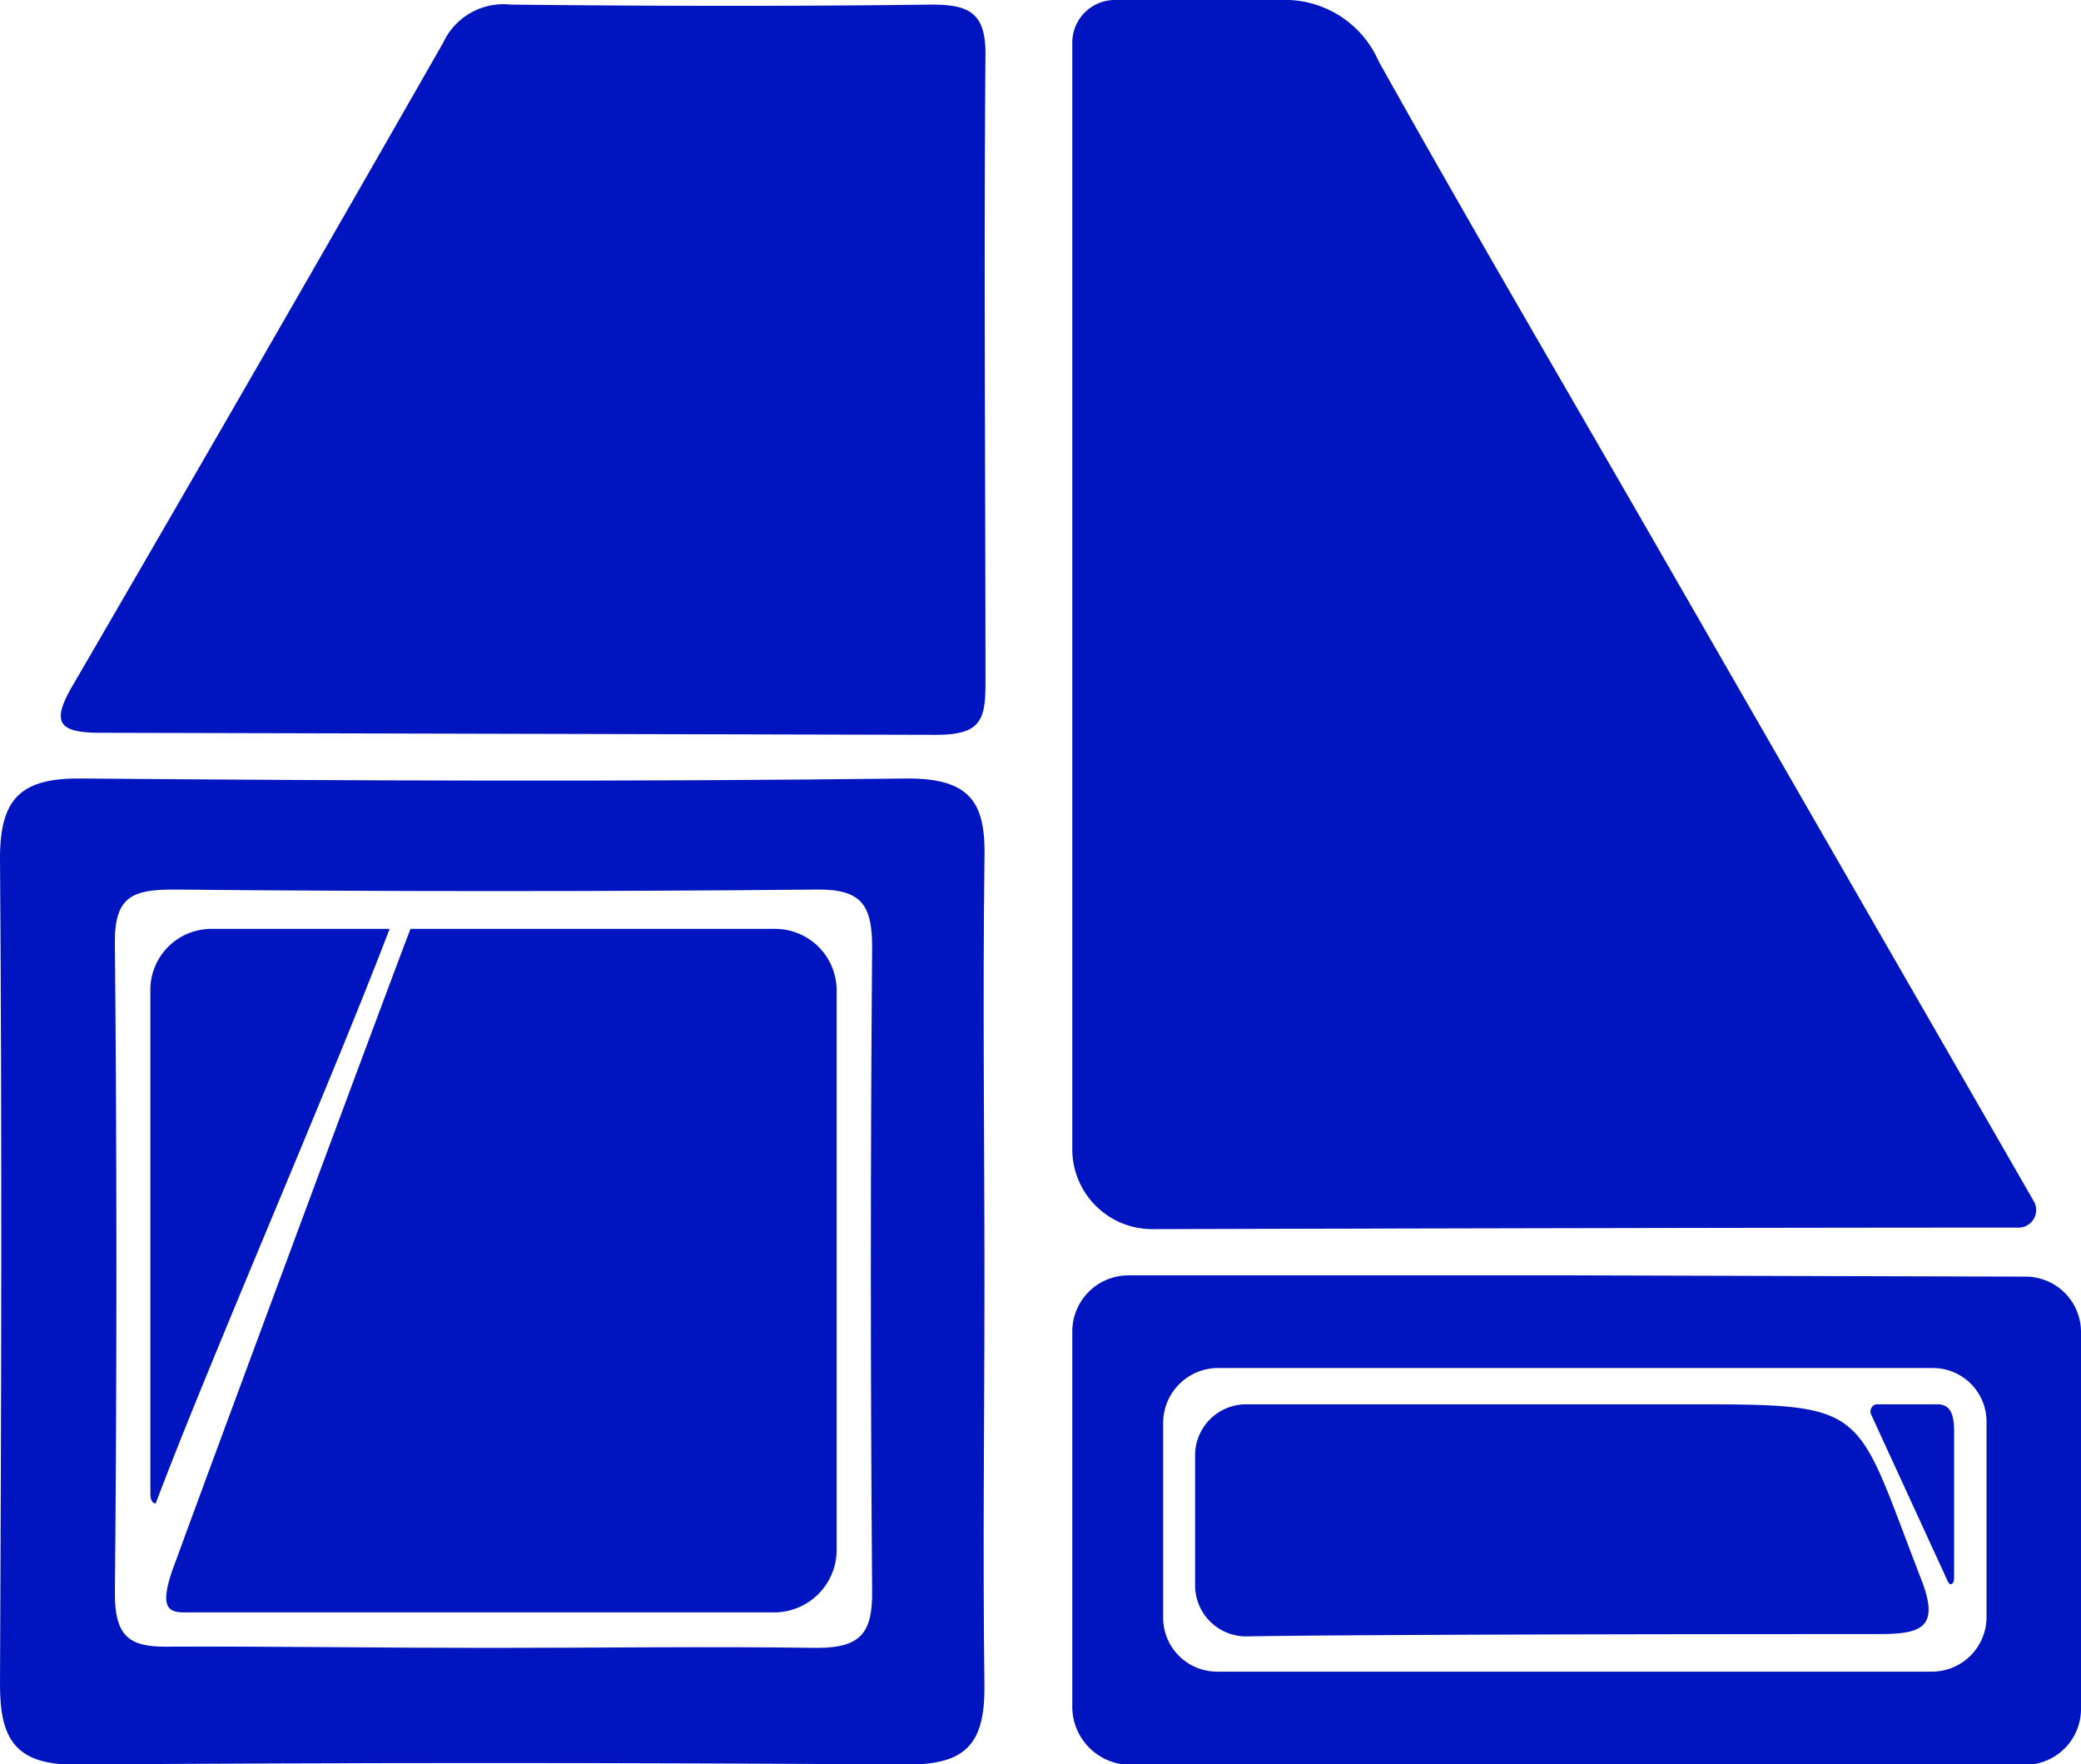 <?xml version="1.0" encoding="UTF-8"?> <svg xmlns="http://www.w3.org/2000/svg" viewBox="0 0 81.51 69.1"><defs><style>.cls-1{fill:#0015c0;}</style></defs><g id="Capa_2" data-name="Capa 2"><g id="Capa_1-2" data-name="Capa 1"><path class="cls-1" d="M79.1,48.08a.69.69,0,0,0,.58-1L64.59,20.86C61.05,14.71,57.46,8.59,54,2.4A4,4,0,0,0,50.17,0H43.71A1.67,1.67,0,0,0,42,1.67V45a3.13,3.13,0,0,0,3.14,3.14C52.2,48.12,69.33,48.08,79.1,48.08Z"></path><path class="cls-1" d="M79.34,50a2.17,2.17,0,0,1,2.17,2.18c0,2.74,0,10.81,0,14.74a2.19,2.19,0,0,1-2.2,2.2h-35A2.28,2.28,0,0,1,42,66.78V52.15a2.2,2.2,0,0,1,2.2-2.2l17.25,0ZM45.56,55.73v7.62a2.11,2.11,0,0,0,2.11,2.12h28a2.14,2.14,0,0,0,2.14-2.14V55.68a2.1,2.1,0,0,0-2.1-2.1h-28A2.15,2.15,0,0,0,45.56,55.73Z"></path><path class="cls-1" d="M73.56,64c1.69,0,2.44-.23,1.69-2.15C72.59,55,73.32,55,66,55H48.81a2,2,0,0,0-2,2v5.09a2,2,0,0,0,2,2C54.42,64,70.25,64,73.56,64Z"></path><path class="cls-1" d="M3.94,28.7c-1.64,0-1.95-.39-1.1-1.84Q10.15,14.29,17.36,1.67A2.6,2.6,0,0,1,20,.18c5.5.06,11,.07,16.49,0,1.5,0,2.13.34,2.11,2-.07,8.2,0,16.4,0,24.6,0,1.46-.22,2-1.95,2Z"></path><path class="cls-1" d="M38.56,50.21c0,5.3-.07,10.6,0,15.9,0,2.2-.75,3-3,3q-16.35-.12-32.7,0C.61,69.1,0,68.1,0,66c.05-10.8.08-21.6,0-32.4,0-2.36.85-3.13,3.17-3.11,10.8.09,21.6.13,32.39,0,2.51,0,3.06,1,3,3.19C38.49,39.21,38.56,44.71,38.56,50.21ZM19.1,64.54v0c4.3,0,8.6-.06,12.9,0,1.72,0,2.18-.59,2.16-2.24q-.1-12.6,0-25.2c0-1.65-.41-2.28-2.17-2.26q-12.6.12-25.19,0c-1.59,0-2.32.26-2.3,2.09q.12,12.75,0,25.5c0,1.87.75,2.1,2.32,2.06C10.9,64.48,15,64.54,19.1,64.54Z"></path><path class="cls-1" d="M15.26,36.38c-2.25,5.91-7.09,17-9.16,22.5-.15,0-.21-.17-.21-.37,0-.83,0-18.28,0-19.67a2.39,2.39,0,0,1,2.36-2.46H30.36a2.41,2.41,0,0,1,2.41,2.41V60.72a2.45,2.45,0,0,1-2.49,2.43c-5,0-21.65,0-23.07,0-.68,0-1-.25-.33-2,1.92-5.25,8.74-23.62,9.2-24.77Z"></path><path class="cls-1" d="M76.54,56.07l0,5.72c0,.26-.15.35-.25.14l-3-6.53a.29.29,0,0,1,.19-.4h2.4C76.39,55,76.54,55.38,76.54,56.07Z"></path></g></g></svg> 